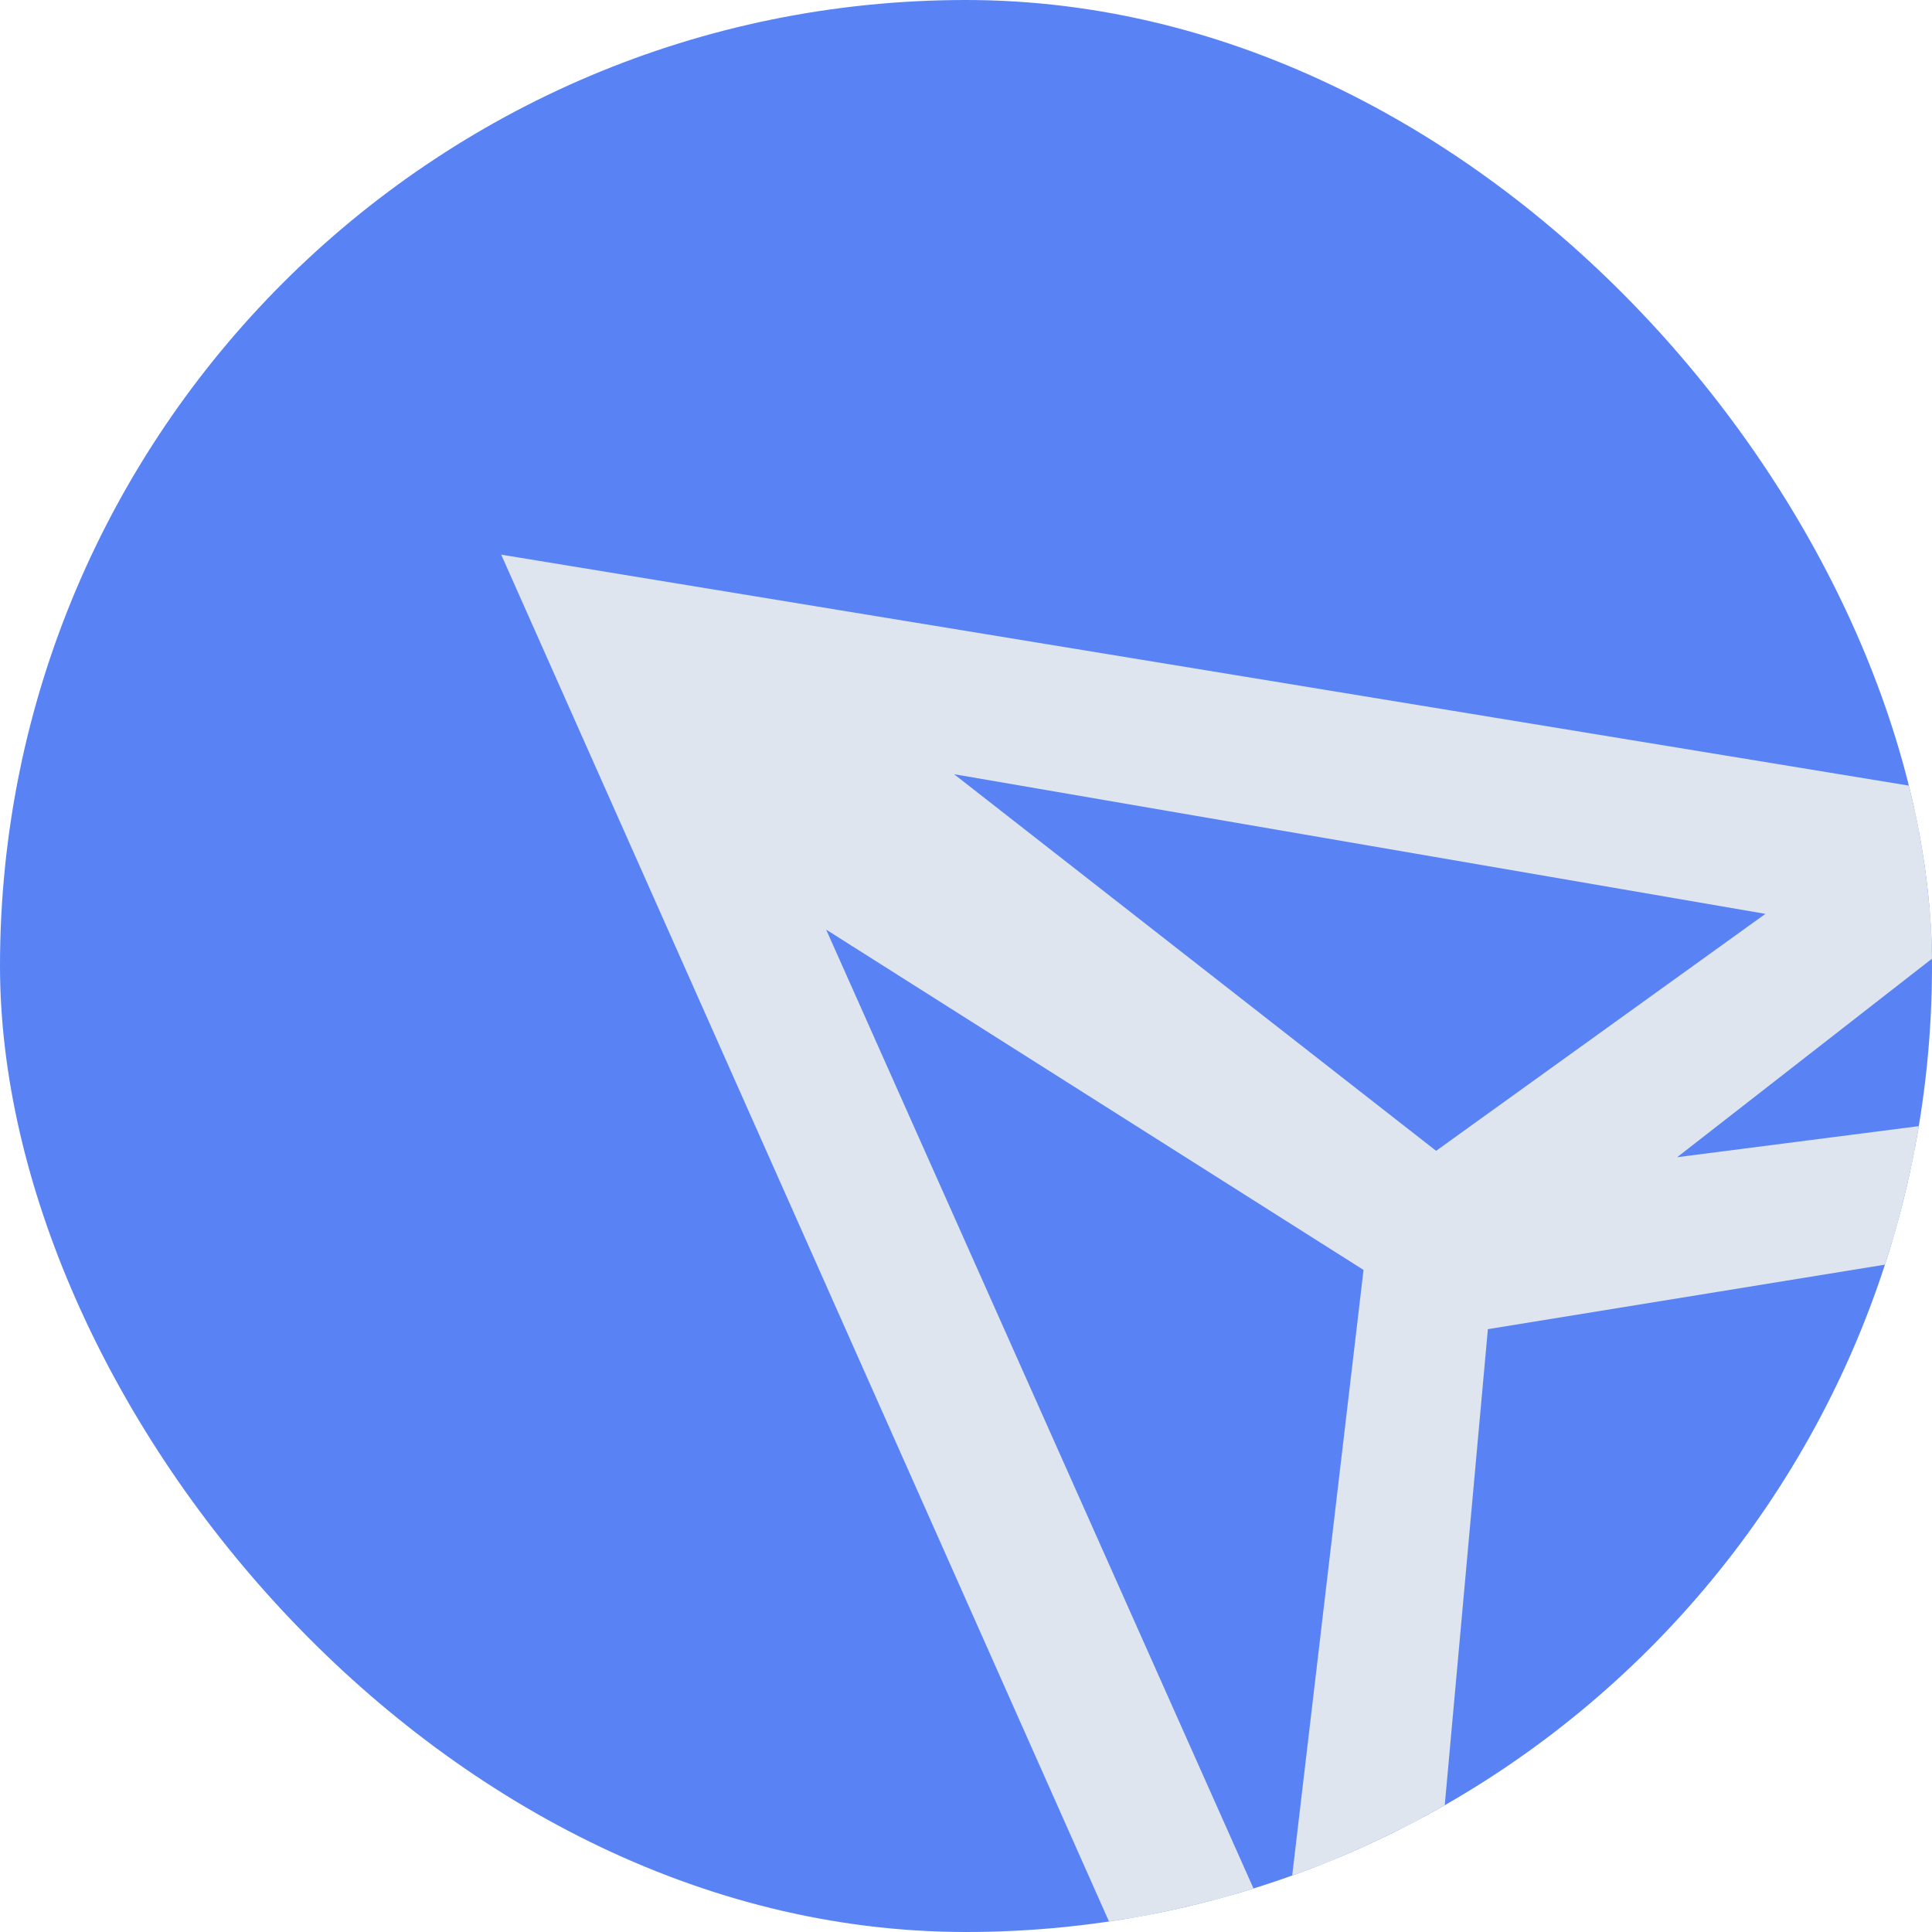 <svg xmlns="http://www.w3.org/2000/svg" xmlns:xlink="http://www.w3.org/1999/xlink" width="18" height="18" viewBox="0 0 18 18">
  <defs>
    <clipPath id="clip-path">
      <rect id="企业微信截图_b975bbeb-6125-4155-b545-6ebd89384684" width="18" height="18" rx="9" transform="translate(1010 734)" fill="#148af5"/>
    </clipPath>
  </defs>
  <g id="组_16068" data-name="组 16068" transform="translate(-1010 -734)">
    <rect id="企业微信截图_b975bbeb-6125-4155-b545-6ebd89384684-2" data-name="企业微信截图_b975bbeb-6125-4155-b545-6ebd89384684" width="18" height="18" rx="9" transform="translate(1010 734)" fill="#5983f5"/>
    <g id="蒙版组_45" data-name="蒙版组 45" clip-path="url(#clip-path)">
      <path id="路径_35" data-name="路径 35" d="M340.466,410.923l-13.5-2.215,7.055,15.866,9.568-10.637Zm1.549,2.774-5.126.659,3.1-2.415Zm-3.1-2.016-3.577,2.574-5.236-4.091Zm-4.886,10.557-4.821-10.817,5.672,3.592Zm1,0,.611-6.744,5.964-.969Z" transform="translate(688.037 330.717)" fill="#dee5ef" stroke="#dee5ef" stroke-width="0.4"/>
    </g>
  </g>
</svg>
